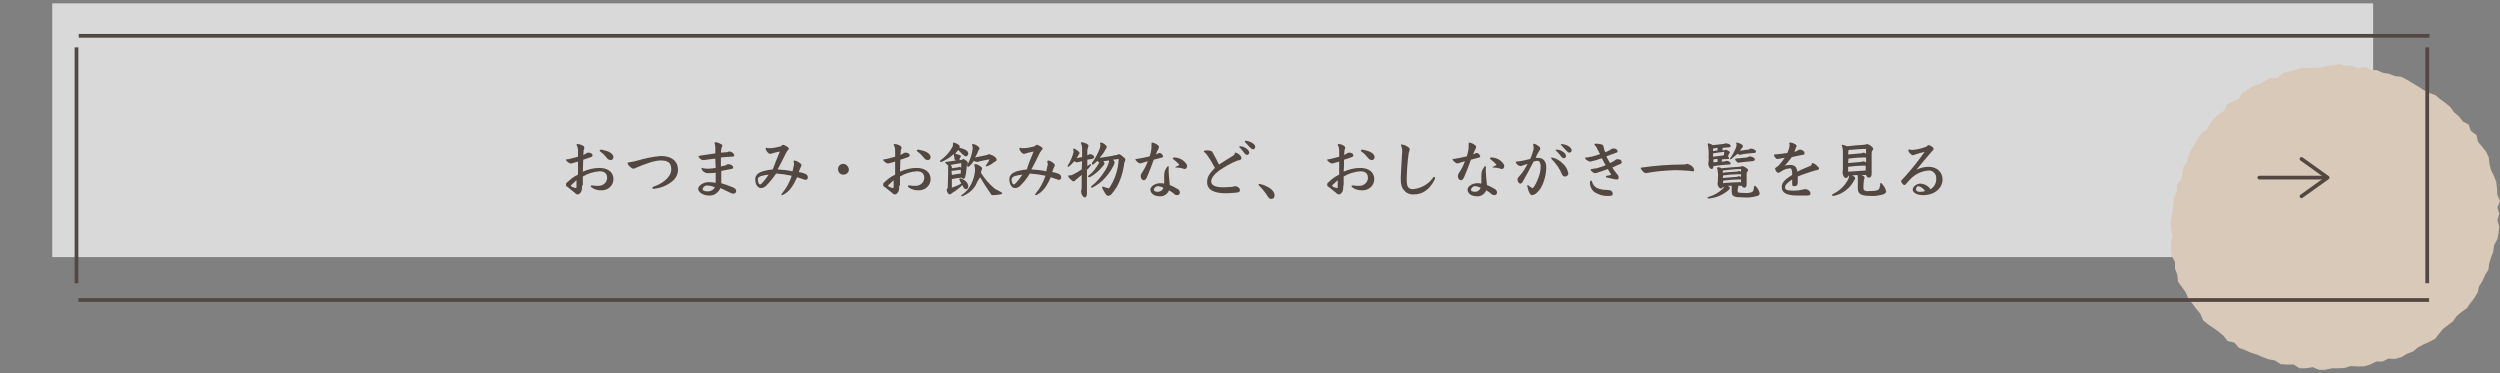 <?xml version="1.0" encoding="utf-8"?>
<!-- Generator: Adobe Illustrator 23.0.6, SVG Export Plug-In . SVG Version: 6.00 Build 0)  -->
<svg version="1.1" id="レイヤー_1" xmlns="http://www.w3.org/2000/svg" xmlns:xlink="http://www.w3.org/1999/xlink" x="0px"
	 y="0px" viewBox="0 0 670 100" style="enable-background:new 0 0 670 100;" xml:space="preserve">
<rect x="0" y="0" width="670" height="100" fill="#808080" stroke="none"/>
<style type="text/css">
	.st0{opacity:0.7;fill:#FFFFFF;enable-background:new    ;}
	.st1{fill:#D8C9B8;}
	.st2{fill:none;stroke:#534741;stroke-linecap:round;stroke-linejoin:round;}
	.st3{fill:none;stroke:#534741;stroke-miterlimit:10;}
	.st4{fill:#534741;}
</style>
<title>btn_3</title>
<g>
	<g id="レイヤー_1-2">
		<rect x="14" y="0.9" class="st0" width="622" height="68"/>
		<polygon class="st1" points="587.6,81.4 588.6,82.8 589.7,84.1 590.4,85.8 591.7,86.9 593.2,87.9 594.6,88.9 595.9,90 597,91.4 
			598.8,91.8 600,93.2 601.6,93.8 603.2,94.5 604.8,95 606.4,95.7 608,96.3 609.7,96.6 611.2,97.6 613,97.7 614.7,97.7 616.3,98.7 
			618,98.7 619.8,98.4 621.5,99.1 623.2,99.1 624.9,98.7 626.7,98.7 628.4,98.6 630,98.1 631.8,98.2 633.5,98.2 635.2,97.7 
			636.8,96.9 638.5,96.9 640.1,96.1 641.9,96.2 643.6,95.7 645.1,94.8 646.7,94.2 648,93.1 649.5,92.3 651.1,91.6 652.6,90.8 
			653.7,89.4 654.8,88.1 656.1,87.1 657.4,86.1 658.4,84.7 659.7,83.6 661.1,82.6 662.1,81.2 663.1,79.9 664,78.4 664.4,76.7 
			665.3,75.3 666,73.7 666.9,72.3 667.1,70.6 667.6,69 668.2,67.4 668.4,65.7 669.3,64.1 669.6,62.5 669.8,60.7 669.3,59 
			669.8,57.3 669.3,55.6 670,53.9 669.3,52.2 669.2,50.5 669,48.8 668.4,47.2 667.6,45.6 667.2,44 667,42.2 666.3,40.7 665.2,39.3 
			664.1,38 663.7,36.2 662.2,35.1 661.6,33.4 660,32.5 659,31.2 657.7,30.1 656.7,28.7 655.4,27.6 654,26.6 652.7,25.5 651,24.9 
			649.5,24.1 648.1,23.2 646.6,22.3 645.1,21.4 643.6,20.6 641.9,20.4 640.3,19.8 638.6,19.5 637,18.8 635.3,18.7 633.7,17.9 
			632,18.3 630.3,17.6 628.6,17.6 626.9,17.2 625.2,17.5 623.5,17.7 621.8,18.1 620.1,18.2 618.4,18.3 616.6,18.2 615,18.8 
			613.4,19.2 611.7,19.6 610.3,20.9 608.5,20.9 607,21.7 605.5,22.6 603.8,23 602.4,24.1 600.9,24.9 600,26.5 598.4,27.2 596.8,28 
			596.1,29.7 594.6,30.6 593.3,31.8 592.3,33.2 591.5,34.6 590,35.7 589,37.1 588.2,38.6 587.3,40.1 586.5,41.6 586.2,43.3 
			585.2,44.7 584.9,46.5 584.6,48.1 583.4,49.6 583.4,51.3 582.7,52.9 582.4,54.6 582.3,56.3 582,58 581.7,59.7 581.8,61.4 
			582.3,63.1 581.8,64.9 581.8,66.7 582,68.5 582.9,70.2 582.9,72 583.5,73.6 583.7,75.5 584.8,77 585.8,78.4 586.5,80.1 		"/>
		<polyline class="st2" points="616.8,42.6 623.8,47.6 616.8,52.6 		"/>
		<line class="st2" x1="623.4" y1="47.6" x2="605.5" y2="47.6"/>
		<line class="st3" x1="650.5" y1="75.9" x2="650.5" y2="12.7"/>
		<line class="st3" x1="651" y1="80.4" x2="21" y2="80.4"/>
		<line class="st3" x1="21.1" y1="9.6" x2="651.1" y2="9.6"/>
		<path class="st4" d="M156,49.7c0,0.5,0,1.1-0.2,1.6c-0.3,0.5-0.6,0.8-0.9,0.8c-0.3,0-0.6-0.1-0.8-0.4c-0.7-0.6-1.3-1-2-1.6
			c-0.3-0.1-0.5-0.4-0.4-0.7c0-0.2,0.1-0.5,0.4-0.6c0.8-0.8,1.7-1.5,2.8-2v-3.5l-1.4,0.4c-0.2,0.1-0.4,0.1-0.6,0.1
			c-0.4-0.1-0.7-0.3-1-0.6c-0.1-0.1-0.2-0.2-0.2-0.4c0-0.1,0.1-0.1,0.2-0.1c0.4,0,0.7-0.1,1.1-0.2c0.4-0.1,1.2-0.3,1.9-0.5v-1.8
			c0-0.4-0.1-0.8-0.3-1.2c0-0.1-0.1-0.1-0.1-0.2c0-0.1,0.1-0.2,0.2-0.2c0.6,0,1.1,0.2,1.6,0.5c0.2,0.1,0.3,0.3,0.3,0.5
			c0,0.1,0,0.3-0.1,0.4c-0.1,0.2-0.1,0.4-0.1,0.7c0,0.3-0.1,0.5-0.1,0.8c0.3-0.1,0.5-0.2,0.8-0.4c0.1-0.1,0.3-0.2,0.5-0.2
			c0.9,0,1.2,0.4,1.2,0.7s-0.1,0.4-0.7,0.6c-0.3,0.1-1.1,0.4-1.8,0.6c0,1.3-0.1,2.1-0.1,3.2c1.4-0.6,2.9-1,4.4-1
			c2.3,0,3.8,1.1,3.8,3c0,1.7-1.4,3-3.1,3c-0.1,0-0.2,0-0.2,0c-0.9,0-1.8-0.2-2.6-0.8c-0.1-0.1-0.2-0.2-0.2-0.3
			c0-0.1,0.1-0.2,0.2-0.2c0.1,0,0.2,0,0.4,0c0.4,0.1,0.9,0.1,1.3,0.1c1.3,0.1,2.4-0.8,2.5-2c0-0.1,0-0.2,0-0.2c0-1.1-0.7-1.7-2-1.7
			c-1.6,0.1-3.2,0.6-4.5,1.4V49.7z M153.1,49.6c0,0.1-0.1,0.1-0.1,0.2c0,0.1,0.1,0.1,0.2,0.2c0.3,0.2,0.7,0.3,1.1,0.4
			c0.1,0,0.2-0.1,0.2-0.2c0,0,0,0,0,0c0-0.6,0-1.3,0-1.9C154.1,48.7,153.6,49.1,153.1,49.6L153.1,49.6z M163.2,40.7
			c0.8,0.4,1.2,0.9,1.2,1.4c0,0.4-0.3,0.8-0.7,0.8c0,0,0,0,0,0c-0.4,0-0.8-0.2-1-0.5c-0.5-0.6-1-1.2-1.7-1.7
			c-0.2-0.1-0.3-0.2-0.3-0.3s0.1-0.3,0.5-0.3C161.9,40.3,162.6,40.4,163.2,40.7L163.2,40.7z"/>
		<path class="st4" d="M177.1,41.8c3,0,4.6,1.5,4.6,3.7S180,49,178,49.9c-0.9,0.4-1.9,0.6-2.8,0.7c-0.2,0-0.4-0.1-0.4-0.2
			s0.1-0.3,0.4-0.4c2.2-0.7,4.7-2.5,4.7-4.6c0-1.8-0.9-2.4-2.8-2.4c-1.5,0-3.7,0.7-6.5,1.9c-0.3,0.2-0.6,0.3-0.9,0.3
			c-0.2,0-0.4-0.1-0.6-0.3c-0.7-0.5-0.9-1-0.9-1.2s0.1-0.1,0.4-0.2c0.7-0.1,1.3-0.2,2-0.4C172.6,42.5,174.8,42,177.1,41.8z"/>
		<path class="st4" d="M190,52.4c-1.7,0-2.9-1-2.9-1.8s1.4-1.8,2.8-1.8c0.7,0,1.3,0.1,1.9,0.2c0-0.4,0-0.8,0-1.2s0-1,0-1.5
			c-1,0.1-1.4,0.1-2,0.1c-0.3,0-0.6,0-0.9-0.2c-0.5-0.2-0.8-0.6-0.9-1.1c0-0.1,0-0.1,0.1-0.1c0,0,0,0,0,0c0.1,0,0.3,0,0.4,0.1
			c0.4,0.1,0.9,0.1,1.4,0.1c0.6,0,1.3-0.1,1.9-0.2c0-0.8-0.1-1.7-0.1-2.5c-0.8,0.1-1.7,0.2-2.4,0.3l-0.6,0.1c-0.1,0-0.2,0-0.4,0
			c-0.3-0.1-0.5-0.2-0.7-0.4c-0.3-0.3-0.4-0.5-0.4-0.6s0.1-0.1,0.5-0.2c0.7-0.1,2-0.3,4-0.6c0-0.7,0-1.1,0-1.5c0-0.3,0-0.6-0.1-0.9
			c-0.1-0.1-0.1-0.3-0.1-0.4c0-0.1,0.1-0.2,0.3-0.2c0.6,0.1,1.1,0.3,1.6,0.6c0.1,0.1,0.2,0.2,0.2,0.3c0,0.1,0,0.2-0.1,0.3
			c-0.2,0.5-0.3,1-0.3,1.6c0.5,0,1.2-0.1,1.4-0.1c0.2,0,0.4,0,0.5-0.1c0.1,0,0.2-0.1,0.3-0.1c0.2,0,0.3,0,0.5,0.1
			c0.4,0.1,0.8,0.5,0.9,0.9c0,0.2-0.1,0.4-0.8,0.4c-0.9,0-1.9,0.1-2.8,0.2c0,0.9,0,1.7,0,2.4l0.9-0.2c0.3-0.1,0.5-0.1,0.7-0.3
			c0.1-0.1,0.2-0.1,0.4-0.1c0.6,0,1.3,0.4,1.3,0.8s-0.2,0.4-0.6,0.5s-1.7,0.3-2.6,0.5c0,1.2,0,2.2,0,2.7c0,0.2,0,0.4,0,0.6
			c1.1,0.3,2.1,0.7,3.1,1.1c0.7,0.3,0.9,0.6,0.9,1s-0.3,0.7-0.8,0.7c-0.3,0-0.7-0.2-0.9-0.3c-0.8-0.4-1.7-0.8-2.5-1.2
			C192.4,51.8,191.2,52.5,190,52.4z M189.5,49.7c-0.6,0-1.1,0.4-1.2,1c0,0.3,0.4,0.6,1.4,0.6c0.8,0,1.5-0.4,1.9-1.1
			C190.9,49.9,190.1,49.7,189.5,49.7L189.5,49.7z"/>
		<path class="st4" d="M209,40.6c-0.8,0.2-1.5,0.3-2,0.5c-0.2,0-0.3,0.1-0.4,0.1c-0.1,0-0.2,0.1-0.3,0c-0.2,0-0.5-0.2-0.9-0.8
			c-0.1-0.2-0.2-0.4-0.2-0.6c0-0.1,0-0.1,0.1-0.2c0,0,0,0,0,0c0.1,0,0.3,0,0.4,0.1c0.1,0,0.4,0,0.7,0c0.8,0,1.7-0.2,2.5-0.4
			c0.2,0,0.5-0.1,0.6-0.3c0.1-0.1,0.2-0.2,0.4-0.2c0.3,0.1,0.6,0.2,0.9,0.4c0.5,0.3,0.6,0.5,0.6,0.6c0,0.2-0.1,0.3-0.2,0.4
			c-0.2,0.2-0.4,0.5-0.5,0.7c-1.1,2.2-1.6,3.3-2.3,4.5c1.3,0.1,2.7,0.2,4,0.5c0.1-0.5,0.2-0.9,0.3-1.4c0.1-0.2,0.1-0.4,0.1-0.6
			c0-0.2-0.1-0.3-0.1-0.5c0-0.1,0-0.1,0-0.2c0-0.1,0.1-0.2,0.2-0.2c0,0,0,0,0,0c0.6,0.1,1.1,0.4,1.6,0.8c0.2,0.1,0.3,0.3,0.3,0.5
			c0,0.1-0.1,0.2-0.1,0.3c-0.1,0.2-0.2,0.4-0.3,0.6s-0.2,0.6-0.3,0.9c0.5,0.1,1,0.2,1.5,0.4c0.6,0.2,0.9,0.5,0.9,1.1
			c0,0.3-0.2,0.5-0.5,0.6c-0.3,0-0.6-0.1-0.8-0.2c-0.5-0.2-1-0.3-1.6-0.5c-1,2.3-2,3.8-3.7,4.7c-0.1,0-0.2,0.1-0.3,0.1
			c-0.1,0-0.2-0.1-0.2-0.1c0,0,0,0,0,0c0-0.1,0.1-0.3,0.2-0.4c1.2-1.4,2-3,2.6-4.7c-1.4-0.3-2.8-0.5-4.2-0.6
			c-0.8,1.2-1.7,2.3-2.7,3.3c-0.4,0.4-0.9,0.6-1.4,0.6c-0.7,0-1.5-0.8-1.5-2.4c0-1.2,1.1-1.9,2.4-2.2c0.7-0.2,1.5-0.3,2.3-0.4
			C207.6,44,208.3,42.3,209,40.6z M203.9,47.2c-0.6,0.2-0.8,0.5-0.8,1c0,0.3,0.1,0.6,0.2,0.9c0.1,0.2,0.2,0.3,0.4,0.3
			c0.1,0,0.2,0,0.3-0.1c0.8-0.8,1.4-1.6,2-2.5C205.2,46.9,204.5,47,203.9,47.2L203.9,47.2z"/>
		<path class="st4" d="M227.5,45.4c0,0.8-0.6,1.4-1.5,1.4c-0.8,0-1.4-0.6-1.4-1.5c0-0.8,0.6-1.4,1.5-1.4c0,0,0,0,0,0
			C226.8,44,227.4,44.6,227.5,45.4C227.5,45.4,227.5,45.4,227.5,45.4z"/>
		<path class="st4" d="M241,49.7c0,0.5,0,1.1-0.2,1.6c-0.3,0.5-0.6,0.8-0.9,0.8c-0.3,0-0.6-0.1-0.8-0.4c-0.7-0.6-1.3-1-2-1.6
			c-0.3-0.1-0.5-0.4-0.4-0.7c0-0.2,0.1-0.5,0.4-0.6c0.8-0.8,1.7-1.5,2.8-2v-3.5l-1.4,0.4c-0.2,0.1-0.4,0.1-0.6,0.1
			c-0.4-0.1-0.7-0.3-1-0.6c-0.1-0.1-0.2-0.2-0.2-0.4c0-0.1,0.1-0.1,0.2-0.1c0.4,0,0.7-0.1,1.1-0.2c0.4-0.1,1.2-0.3,1.9-0.5v-1.8
			c0-0.4-0.1-0.8-0.3-1.2c0-0.1-0.1-0.1-0.1-0.2c0-0.1,0.1-0.2,0.2-0.2c0.6,0,1.1,0.2,1.6,0.5c0.2,0.1,0.3,0.3,0.3,0.5
			c0,0.1,0,0.3-0.1,0.4c-0.1,0.2-0.1,0.4-0.1,0.7c0,0.3-0.1,0.5-0.1,0.8c0.3-0.1,0.5-0.2,0.8-0.4c0.1-0.1,0.3-0.2,0.5-0.2
			c0.9,0,1.2,0.4,1.2,0.7s-0.1,0.4-0.7,0.6c-0.3,0.1-1.1,0.4-1.8,0.6c0,1.3-0.1,2.1-0.1,3.2c1.4-0.6,2.9-1,4.4-1
			c2.3,0,3.8,1.1,3.8,3c0,1.7-1.4,3-3.1,3c-0.1,0-0.2,0-0.2,0c-0.9,0-1.8-0.2-2.6-0.8c-0.1-0.1-0.2-0.2-0.2-0.3
			c0-0.1,0.1-0.2,0.2-0.2c0.1,0,0.2,0,0.4,0c0.4,0.1,0.9,0.1,1.3,0.1c1.3,0.1,2.4-0.8,2.5-2c0-0.1,0-0.2,0-0.2c0-1.1-0.7-1.7-2-1.7
			c-1.6,0.1-3.2,0.6-4.5,1.4V49.7z M238.1,49.6c0,0.1-0.1,0.1-0.1,0.2c0,0.1,0.1,0.1,0.2,0.2c0.3,0.2,0.7,0.3,1.1,0.4
			c0.1,0,0.2-0.1,0.2-0.2c0,0,0,0,0,0c0-0.6,0-1.3,0-1.9C239.1,48.7,238.6,49.1,238.1,49.6L238.1,49.6z M248.2,40.7
			c0.8,0.4,1.2,0.9,1.2,1.4c0,0.4-0.3,0.8-0.7,0.8c0,0,0,0,0,0c-0.4,0-0.8-0.2-1-0.5c-0.5-0.6-1-1.2-1.7-1.7
			c-0.2-0.1-0.3-0.2-0.3-0.3s0.1-0.3,0.5-0.3C246.9,40.3,247.6,40.4,248.2,40.7L248.2,40.7z"/>
		<path class="st4" d="M255.8,42.7c0-0.5-0.1-0.9-0.2-1.4c-1,0.9-2.1,1.6-3.3,2.1c-0.1,0-0.1,0-0.2,0c-0.1,0-0.2-0.1-0.2-0.2
			c0-0.1,0.1-0.2,0.1-0.2c1.4-1,2.5-2.2,3.3-3.7c0.1-0.2,0.1-0.5,0.1-0.7c0-0.1,0-0.2,0-0.2c0-0.1,0.1-0.2,0.2-0.2c0,0,0,0,0,0
			c0.4,0.1,0.7,0.2,1,0.4c0.5,0.3,0.6,0.5,0.6,0.7c0,0.1,0,0.2-0.1,0.3c1,0.2,2.4,0.7,2.4,1.5c0,0.4-0.2,0.7-0.6,0.8c0,0,0,0,0,0
			c-0.3,0-0.5-0.2-0.9-0.5c-0.4-0.4-0.8-0.8-1.2-1.2c-0.3,0.3-0.5,0.7-0.8,1c0.4,0.1,0.7,0.2,1.1,0.3c0.3,0.1,0.4,0.2,0.4,0.4
			c0,0.2-0.1,0.3-0.2,0.4c-0.1,0.2-0.2,0.4-0.1,0.6h0.1c0.3,0,0.6-0.1,0.8-0.3c0.6,0.1,1.3,0.8,1.3,1.1c0,0.1-0.1,0.2-0.1,0.3
			c-0.1,0.1-0.1,0.2-0.2,0.4c-0.1,1.2-0.2,2.2-0.4,2.9c-0.1,0.4-0.2,0.6-0.5,0.6c-0.2,0-0.4-0.2-0.5-0.3c-0.9,0.1-1.8,0.2-2.6,0.4
			v2.3c0.8-0.3,1.7-0.6,2.5-1.1l-0.4-0.9c-0.1-0.1-0.1-0.2-0.1-0.3c0-0.1,0.1-0.2,0.2-0.2c0.4,0.1,0.7,0.2,1,0.4
			c0.6,0.3,1.1,0.9,1.2,1.6c0,0.5-0.2,0.9-0.6,0.9c-0.4,0-0.6-0.3-0.8-0.7c-0.1-0.1-0.1-0.2-0.2-0.4c-0.8,0.8-1.7,1.5-2.7,2.1
			c-0.3,0.3-0.5,0.4-0.7,0.4s-0.4-0.2-0.6-0.6c-0.1-0.2-0.2-0.4-0.2-0.6c0-0.1,0-0.1,0.1-0.2c0.1-0.1,0.2-0.3,0.2-0.5
			c0-1.2,0.1-2.4,0.1-3.6c0-0.7,0-1.3,0-1.9c0-0.1,0-0.2,0-0.4c-0.1,0-0.2-0.1-0.3-0.2c-0.4-0.4-0.5-0.5-0.5-0.6s0.1-0.1,0.2-0.1
			c1-0.1,1.9-0.3,2.7-0.4L255.8,42.7z M257.6,43.7c-1,0.2-1.9,0.3-2.8,0.5c0.1,0.1,0.2,0.3,0.3,0.5c0,0.1,0,0.3,0,0.4
			c0.6-0.1,1-0.2,1.4-0.2c0.2,0,0.4-0.1,0.6-0.2c0.2,0.1,0.3,0.1,0.5,0.2L257.6,43.7z M255.1,46.9c0.8-0.2,1.6-0.3,2.4-0.4v-1
			c-0.8,0.1-1.7,0.2-2.5,0.3L255.1,46.9z M261.5,49.6c-0.8,1.4-2.1,2.4-3.6,3c0,0-0.1,0-0.1,0c-0.1,0-0.2-0.1-0.2-0.2c0,0,0,0,0,0
			c0-0.1,0.1-0.2,0.2-0.2c1.1-0.7,1.9-1.7,2.5-2.9c0.4-0.8,0.7-1.7,0.9-2.7c0.1-0.4,0.1-0.9,0.1-1.3c0-0.4-0.1-0.7-0.2-1.1
			c0-0.2,0.1-0.2,0.3-0.2c0.4,0,0.8,0.2,1.1,0.4c0.4,0.3,0.7,0.5,0.7,0.6c0,0.2,0,0.3-0.1,0.5c-0.1,0.2-0.2,0.5-0.2,0.8
			c0.9,1.5,2.1,2.9,3.5,4.1c0.3,0.2,0.5,0.4,0.8,0.5c0.4,0.2,0.8,0.4,1.1,0.6s0.3,0.2,0.3,0.3s-0.1,0.2-0.5,0.3
			c-0.7,0.1-1.3,0.2-2,0.2c-0.3,0-0.4,0-0.6-0.4c-1.1-1.6-1.9-2.8-2.8-4.4C262.1,48.3,261.8,48.9,261.5,49.6L261.5,49.6z
			 M264.4,44.6c-0.1,0-0.2-0.1-0.2-0.2c0,0,0,0,0,0c0-0.1,0-0.1,0.1-0.2c0.4-0.5,0.7-1,0.9-1.5c-1.1,0.2-2.2,0.4-3.3,0.7
			c-0.3,0-0.6-0.1-0.9-0.3c-0.4,0.6-0.8,1.1-1.3,1.5c-0.1,0.1-0.2,0.1-0.3,0.1c-0.1,0-0.2-0.1-0.2-0.2c0,0,0,0,0,0
			c0-0.1,0-0.1,0-0.2c0.8-1.4,1.3-3,1.5-4.6c0-0.3-0.1-0.6-0.2-0.9c0-0.2,0.2-0.2,0.3-0.2c0.4,0.1,0.8,0.2,1.1,0.5
			c0.4,0.2,0.6,0.5,0.6,0.7c0,0.2-0.1,0.3-0.2,0.4c-0.1,0.2-0.2,0.3-0.2,0.5c-0.2,0.5-0.5,1-0.8,1.5c1.1-0.2,1.9-0.4,2.9-0.6
			c0.3,0,0.5-0.1,0.8-0.3c0.5,0.1,0.9,0.3,1.3,0.5c0.6,0.4,0.8,0.7,0.8,1s-0.2,0.4-0.9,0.8C265.8,44,265.2,44.3,264.4,44.6
			L264.4,44.6z"/>
		<path class="st4" d="M277,40.6c-0.8,0.2-1.5,0.3-2,0.5c-0.2,0-0.3,0.1-0.4,0.1c-0.1,0-0.2,0.1-0.3,0c-0.2,0-0.5-0.2-0.9-0.8
			c-0.1-0.2-0.2-0.4-0.2-0.6c0-0.1,0-0.1,0.1-0.2c0,0,0,0,0,0c0.1,0,0.3,0,0.4,0.1c0.1,0,0.4,0,0.7,0c0.8,0,1.7-0.2,2.5-0.4
			c0.2,0,0.5-0.1,0.6-0.3c0.1-0.1,0.2-0.2,0.4-0.2c0.3,0.1,0.6,0.2,0.9,0.4c0.5,0.3,0.6,0.5,0.6,0.6c0,0.2-0.1,0.3-0.2,0.4
			c-0.2,0.2-0.4,0.5-0.5,0.7c-1.1,2.2-1.6,3.3-2.3,4.5c1.3,0.1,2.7,0.2,4,0.5c0.1-0.5,0.2-0.9,0.3-1.4c0.1-0.2,0.1-0.4,0.1-0.6
			c0-0.2-0.1-0.3-0.1-0.5c0-0.1-0.1-0.1,0-0.2c0-0.1,0.1-0.2,0.2-0.2c0,0,0,0,0,0c0.6,0.1,1.1,0.4,1.5,0.8c0.2,0.1,0.3,0.3,0.3,0.5
			c0,0.1-0.1,0.2-0.1,0.3c-0.1,0.2-0.2,0.4-0.3,0.6s-0.2,0.6-0.3,0.9c0.5,0.1,1,0.2,1.5,0.4c0.6,0.2,0.9,0.5,0.9,1.1
			c0,0.3-0.2,0.5-0.5,0.6c-0.3,0-0.6-0.1-0.8-0.2c-0.5-0.2-1-0.3-1.5-0.5c-1,2.3-2,3.8-3.7,4.7c-0.1,0-0.2,0.1-0.3,0.1
			c-0.1,0-0.2-0.1-0.2-0.1c0,0,0,0,0,0c0-0.1,0.1-0.3,0.2-0.4c1.2-1.4,2-3,2.6-4.7c-1.4-0.3-2.8-0.5-4.2-0.6
			c-0.7,1.2-1.6,2.3-2.6,3.3c-0.4,0.4-0.9,0.6-1.4,0.6c-0.7,0-1.5-0.8-1.5-2.4c0-1.2,1.1-1.9,2.4-2.2c0.7-0.2,1.5-0.3,2.3-0.4
			C275.6,44,276.3,42.3,277,40.6z M271.9,47.2c-0.5,0.2-0.8,0.5-0.8,1c0,0.3,0.1,0.6,0.2,0.9c0.1,0.2,0.2,0.3,0.4,0.3
			c0.1,0,0.2,0,0.3-0.1c0.8-0.8,1.4-1.6,2-2.5C273.2,46.9,272.5,47,271.9,47.2L271.9,47.2z"/>
		<path class="st4" d="M290,43.2l-1.3,0.3c-0.3,0-0.5-0.1-0.8-0.3c-0.4,0.5-0.9,1-1.4,1.4c-0.1,0-0.1,0.1-0.2,0.1
			c-0.1,0-0.2-0.1-0.2-0.2c0,0,0,0,0,0c0-0.1,0-0.2,0.1-0.2c0.7-1.1,1.2-2.3,1.5-3.5c0-0.1,0-0.1,0-0.2c0-0.1,0-0.2,0-0.3
			c0-0.1-0.1-0.2-0.1-0.3c0-0.2,0.1-0.2,0.2-0.2c0.3,0.1,0.6,0.3,0.9,0.5c0.3,0.2,0.6,0.5,0.6,0.7c0,0.1,0,0.3-0.1,0.3
			c-0.1,0.1-0.2,0.2-0.2,0.3c-0.1,0.3-0.3,0.5-0.5,0.8l0.4-0.1l1.1-0.2V40c0-0.4,0-0.9-0.2-1.3c-0.1-0.1-0.1-0.3-0.1-0.4
			c0-0.1,0.1-0.2,0.2-0.2c0.5,0.1,0.9,0.2,1.3,0.4c0.3,0.2,0.5,0.3,0.5,0.5c0,0.2-0.1,0.4-0.1,0.5c-0.1,0.3-0.2,0.6-0.2,0.9v1.2
			c0.2-0.1,0.5-0.2,0.7-0.3c0.8,0.1,1.1,0.4,1.1,0.8s-0.2,0.4-0.6,0.5s-0.8,0.1-1.2,0.2v1.7l0.6-0.4c0.1,0,0.1-0.1,0.2-0.1
			c0.1,0,0.2,0.1,0.2,0.2c0,0.1,0,0.2-0.1,0.2c-0.3,0.4-0.6,0.8-1,1.1v1.9v4.4c0,0.7-0.2,1.1-0.6,1.1s-0.9-0.7-1-1.6
			c0.2-0.4,0.2-1.3,0.2-4.4c-0.4,0.3-0.8,0.6-1.1,0.9c-0.3,0.2-0.5,0.4-0.7,0.6c-0.1,0.1-0.2,0.2-0.4,0.2c-0.2,0-0.4-0.1-0.5-0.3
			c-0.5-0.4-0.9-0.8-0.9-1.1s0.1-0.2,0.2-0.2h0.3c0.3,0,0.6-0.1,0.9-0.3c0.8-0.4,1.5-0.8,2.2-1.3L290,43.2z M294.6,43.5
			c-0.1,0-0.3-0.1-0.5-0.4c-0.3,0.3-0.6,0.6-1,0.9c-0.1,0.1-0.2,0.1-0.3,0.1c-0.1,0-0.2-0.1-0.2-0.2c0,0,0,0,0,0
			c0-0.1,0-0.2,0.1-0.3c0.8-1.1,1.5-2.4,2-3.7c0.1-0.3,0.2-0.6,0.2-0.9c0-0.2,0-0.4-0.1-0.6c0-0.1,0.1-0.2,0.2-0.2s0.5,0,1.1,0.5
			c0.4,0.3,0.5,0.5,0.5,0.7c0,0.2-0.1,0.3-0.2,0.5c-0.2,0.2-0.3,0.4-0.3,0.5c-0.4,0.7-0.9,1.3-1.4,1.9c1.7-0.2,3.2-0.5,4.2-0.7
			c0.3,0,0.6-0.1,0.9-0.3c0.4,0.1,0.5,0.1,1.3,0.8c0.4,0.3,0.5,0.5,0.5,0.7c0,0.2-0.1,0.3-0.1,0.4c-0.1,0.2-0.2,0.3-0.3,1.2
			c-0.3,2-0.9,3.9-1.9,5.7c-0.4,0.6-0.8,1.2-1.3,1.8c-0.2,0.3-0.6,0.5-0.9,0.6c-0.3,0-0.6-0.2-0.7-0.4c-0.4-0.5-0.7-1.1-1-1.7
			c0-0.1,0-0.1,0-0.2c0-0.1,0-0.2,0.1-0.2h0.1c0.5,0.2,1,0.4,1.6,0.5c1.6-2.3,2.5-5.1,2.6-7.9l-1.5,0.2c0.3,0.3,0.4,0.5,0.4,0.7
			c0,0,0,0.1,0,0.2c-0.1,0.4-0.3,0.8-0.5,1.1c-0.5,1-1.2,1.9-1.9,2.7c-0.9,1.1-2,1.9-3.2,2.6c-0.2,0.1-0.3,0.2-0.5,0.2
			c-0.1,0-0.2-0.1-0.2-0.2c0,0,0,0,0,0c0-0.1,0.1-0.2,0.2-0.3c1.3-1,2.4-2.3,3.3-3.7c0.6-0.8,1-1.7,1.3-2.7c0-0.1,0.1-0.2,0-0.3
			c0,0,0-0.1,0-0.1l-1.5,0.2c0.2,0.2,0.3,0.4,0.3,0.6c0,0.2-0.1,0.3-0.4,0.7c-0.9,1.1-2,2.1-3.2,2.8c-0.2,0.1-0.4,0.2-0.6,0.2
			c-0.1,0-0.2-0.1-0.2-0.2c0-0.1,0-0.2,0.2-0.3c1.1-0.8,1.9-1.9,2.6-3.1C294.5,43.8,294.6,43.6,294.6,43.5L294.6,43.5z"/>
		<path class="st4" d="M310.2,41.2c0.2-0.1,0.3-0.2,0.5-0.2c0.5,0,0.9,0.4,1,0.9c0,0.2-0.1,0.3-0.6,0.4l-1.9,0.5
			c-0.6,1.7-1.1,3-1.7,4.4c-0.3,0.8-0.6,1.1-1,1.1s-0.8-0.5-0.8-1.1c0-0.2,0.1-0.5,0.2-0.7c0.7-1,1.3-2.1,1.7-3.3
			c-0.7,0.2-1.3,0.4-2,0.6c-0.2,0-0.4-0.1-0.5-0.2c-0.5-0.3-0.8-0.7-0.8-0.9s0-0.1,0.3-0.1c1.2-0.2,2.4-0.4,3.5-0.7
			c0.3-0.9,0.5-1.8,0.5-2.7c0-0.2,0-0.3,0-0.5c0-0.1,0-0.2,0-0.3c0-0.1,0.1-0.2,0.2-0.2c0.5,0.1,1,0.3,1.5,0.7
			c0.2,0.1,0.3,0.3,0.3,0.5c0,0.1-0.1,0.3-0.1,0.4c-0.3,0.5-0.5,1-0.7,1.6C309.8,41.4,310,41.3,310.2,41.2z M312,47.4
			c0-0.4,0-0.9,0.1-1.3c0.1-0.5,0.4-1,0.7-1.4c0.1-0.1,0.2-0.1,0.3-0.2c0.1,0,0.1,0.1,0.1,0.3s0,0.3,0,0.5s0,0.5,0,0.7
			c0,0.5,0.1,1.6,0.3,3.6c0.8,0.3,1.5,0.7,2.2,1.1c0.3,0.2,0.5,0.5,0.5,0.9c0,0.4-0.3,0.7-0.7,0.7c0,0,0,0,0,0
			c-0.3,0-0.6-0.1-0.8-0.3c-0.4-0.4-0.9-0.7-1.4-1c-0.4,1-1.4,1.7-2.5,1.6c-1.5,0-2.5-0.8-2.5-1.8c0-0.8,1.2-1.7,2.6-1.7
			c0.4,0,0.8,0,1.1,0.1L312,47.4z M310.3,49.9c-0.6,0-1,0.5-1.1,1c0,0.2,0.3,0.5,1.1,0.5c0.7,0,1.3-0.4,1.5-1.1
			C311.4,50.1,310.8,49.9,310.3,49.9z M315.3,44.9c-0.2,0-0.3,0-0.3-0.1s0.1-0.1,0.3-0.2c0.3-0.1,0.6-0.3,0.8-0.4
			c-0.5-0.6-1-1-1.6-1.5c-0.2-0.1-0.2-0.2-0.2-0.3s0.2-0.2,0.4-0.2c0.6,0,1.3,0.2,1.9,0.5c0.5,0.3,1,0.7,1.3,1.2
			c0.2,0.2,0.3,0.5,0.2,0.8c0,0.3-0.3,0.6-0.6,0.6c0,0,0,0,0,0c-0.2,0-0.4-0.1-0.7-0.2C316.3,45,315.8,44.9,315.3,44.9L315.3,44.9z"
			/>
		<path class="st4" d="M331.7,43c-1.8,0.7-3.5,1.7-5.1,2.8c-1.3,1-2,2-2,2.8c0,1.1,1.1,1.6,3.4,1.6c0.6,0,1.2-0.1,1.9-0.1
			c0.2,0,0.5-0.1,0.7-0.1c0.1-0.1,0.3-0.1,0.4-0.1c0.6,0,1.3,0.5,1.3,1s-0.2,0.6-0.8,0.7c-1,0.1-2,0.2-3,0.2c-3.3,0-5-1-5-3
			c0-1.3,0.6-2.3,2.1-3.8c-0.6-1.1-1.2-2.2-2-3.3c-0.2-0.3-0.4-0.6-0.7-0.8c-0.2-0.2-0.3-0.2-0.3-0.3s0.2-0.3,0.8-0.3
			s1.3,0.1,1.5,0.4c0.7,1.2,1.2,2.3,1.8,3.4c1.1-0.7,2.3-1.5,3.5-2.2c0.5-0.3,0.7-0.5,0.7-0.7s0.1-0.3,0.3-0.3
			c0.6,0.2,1.1,0.6,1.4,1.1c0.1,0.1,0.1,0.2,0.1,0.4c0,0.2-0.2,0.4-0.4,0.5L331.7,43z M334,39.8c0.4,0.2,0.7,0.6,0.8,1.1
			c0,0.3-0.2,0.5-0.5,0.6c0,0-0.1,0-0.1,0c-0.3,0-0.5-0.2-0.8-0.6s-0.8-1-1.2-1.4c-0.1-0.1-0.1-0.2-0.1-0.2s0.1-0.1,0.2-0.1
			C332.9,39.2,333.5,39.4,334,39.8L334,39.8z M335.6,38.3c0.6,0.4,0.8,0.7,0.8,1.1c0,0.3-0.2,0.5-0.5,0.6c0,0,0,0-0.1,0
			c-0.3,0-0.5-0.2-0.9-0.6c-0.4-0.4-0.8-0.9-1.2-1.3c-0.1-0.1-0.1-0.2-0.1-0.2s0.1-0.2,0.2-0.2C334.5,37.8,335.1,38,335.6,38.3
			L335.6,38.3z"/>
		<path class="st4" d="M340.7,53.3c-0.4,0-0.7-0.2-0.9-0.6c-0.7-1.1-1.5-2.1-2.4-3c-0.1-0.1-0.1-0.1-0.1-0.2c0-0.2,0.1-0.2,0.3-0.2
			c1,0.2,1.9,0.6,2.8,1.2c0.6,0.4,1.1,1,1.2,1.8C341.6,52.9,341.3,53.3,340.7,53.3z"/>
		<path class="st4" d="M360,49.7c0,0.5,0,1.1-0.2,1.6c-0.3,0.5-0.6,0.8-0.9,0.8c-0.3,0-0.6-0.1-0.8-0.4c-0.7-0.6-1.3-1-2-1.6
			c-0.3-0.1-0.5-0.4-0.4-0.7c0-0.2,0.1-0.5,0.4-0.6c0.8-0.8,1.7-1.5,2.8-2v-3.5l-1.4,0.4c-0.2,0.1-0.4,0.1-0.6,0.1
			c-0.4-0.1-0.7-0.3-1-0.6c-0.1-0.1-0.2-0.2-0.2-0.4c0-0.1,0.1-0.1,0.2-0.1c0.4,0,0.7-0.1,1.1-0.2c0.4-0.1,1.2-0.3,1.9-0.5v-1.8
			c0-0.4-0.1-0.8-0.3-1.2c0-0.1-0.1-0.1-0.1-0.2c0-0.1,0.1-0.2,0.2-0.2c0.6,0,1.1,0.2,1.5,0.5c0.2,0.1,0.3,0.3,0.3,0.5
			c0,0.1,0,0.3-0.1,0.4c-0.1,0.2-0.1,0.4-0.1,0.7c0,0.3-0.1,0.5-0.1,0.8c0.3-0.1,0.5-0.2,0.8-0.4c0.1-0.1,0.3-0.2,0.5-0.2
			c0.9,0,1.2,0.4,1.2,0.7s-0.1,0.4-0.7,0.6c-0.3,0.1-1.1,0.4-1.8,0.6c0,1.3,0,2.1-0.1,3.2c1.4-0.6,2.9-1,4.4-1c2.3,0,3.8,1.1,3.8,3
			c0,1.7-1.4,3-3.1,3c-0.1,0-0.2,0-0.2,0c-0.9,0-1.8-0.2-2.6-0.8c-0.1-0.1-0.2-0.2-0.2-0.3c0-0.1,0.1-0.2,0.2-0.2c0.1,0,0.2,0,0.4,0
			c0.4,0.1,0.9,0.1,1.3,0.1c1.3,0.1,2.4-0.8,2.5-2c0-0.1,0-0.2,0-0.2c0-1.1-0.7-1.7-2-1.7c-1.6,0.1-3.2,0.6-4.5,1.4V49.7z
			 M357.1,49.6c0,0.1-0.1,0.1-0.1,0.2c0,0.1,0.1,0.1,0.2,0.2c0.3,0.2,0.7,0.3,1.1,0.4c0.1,0,0.2-0.1,0.2-0.2c0,0,0,0,0,0
			c0-0.6,0-1.3,0-1.9C358.1,48.7,357.6,49.1,357.1,49.6L357.1,49.6z M367.2,40.7c0.8,0.4,1.2,0.9,1.2,1.4c0,0.4-0.3,0.8-0.7,0.8
			c0,0,0,0,0,0c-0.4,0-0.8-0.2-1-0.5c-0.5-0.6-1-1.2-1.7-1.7c-0.2-0.1-0.3-0.2-0.3-0.3s0.1-0.3,0.5-0.3
			C365.9,40.3,366.6,40.4,367.2,40.7L367.2,40.7z"/>
		<path class="st4" d="M379,52.1c-0.9,0.1-1.9-0.2-2.5-0.9c-0.9-0.8-1.1-1.8-1.1-3.6c0-0.7,0.2-3.5,0.3-5.6c0-0.5,0.1-1,0.1-1.5
			c0-0.4-0.1-0.8-0.2-1.2c-0.1-0.1-0.1-0.3-0.1-0.5c0-0.1,0.1-0.1,0.2-0.1c0.5,0.1,1.1,0.3,1.5,0.6c0.5,0.3,0.6,0.5,0.6,0.7
			c0,0.2-0.1,0.4-0.1,0.5c-0.1,0.3-0.2,0.5-0.2,0.8c-0.3,1.9-0.5,5.4-0.5,6.7s0.1,1.9,0.5,2.3c0.3,0.3,0.8,0.4,1.2,0.4
			c2.1-0.2,4.1-1.3,5.3-3c0.1-0.2,0.3-0.3,0.4-0.3s0.2,0.1,0.2,0.2c0,0.2-0.1,0.5-0.2,0.7C383.2,50.6,381.4,52.1,379,52.1z"/>
		<path class="st4" d="M395.2,41.2c0.2-0.1,0.3-0.2,0.5-0.2c0.5,0,0.9,0.4,1,0.9c0,0.2-0.1,0.3-0.6,0.4l-1.9,0.5
			c-0.6,1.7-1.1,3-1.7,4.4c-0.3,0.8-0.6,1.1-1,1.1s-0.8-0.5-0.8-1.1c0-0.2,0.1-0.5,0.2-0.7c0.7-1,1.3-2.1,1.7-3.3
			c-0.7,0.2-1.3,0.4-2,0.6c-0.2,0-0.4-0.1-0.5-0.2c-0.5-0.3-0.8-0.7-0.8-0.9s0-0.1,0.3-0.1c1.2-0.2,2.4-0.4,3.5-0.7
			c0.3-0.9,0.5-1.8,0.5-2.7c0-0.2,0-0.3,0-0.5c0-0.1,0-0.2,0-0.3c0-0.1,0.1-0.2,0.2-0.2c0.5,0.1,1,0.3,1.5,0.7
			c0.2,0.1,0.3,0.3,0.3,0.5c0,0.1-0.1,0.3-0.1,0.4c-0.3,0.5-0.5,1-0.7,1.6C394.8,41.4,395,41.3,395.2,41.2z M397,47.4
			c0-0.4,0-0.9,0.1-1.3c0.1-0.5,0.4-1,0.7-1.4c0.1-0.1,0.2-0.1,0.3-0.2c0.1,0,0.1,0.1,0.1,0.3s0,0.3,0,0.5s0,0.5,0,0.7
			c0,0.5,0.1,1.6,0.3,3.6c0.8,0.3,1.5,0.7,2.2,1.1c0.3,0.2,0.5,0.5,0.5,0.9c0,0.4-0.3,0.7-0.7,0.7c0,0,0,0,0,0
			c-0.3,0-0.6-0.1-0.8-0.3c-0.4-0.4-0.9-0.7-1.4-1c-0.4,1-1.4,1.7-2.5,1.6c-1.5,0-2.5-0.8-2.5-1.8c0-0.8,1.2-1.7,2.6-1.7
			c0.4,0,0.8,0,1.1,0.1L397,47.4z M395.3,49.9c-0.6,0-1,0.5-1.1,1c0,0.2,0.3,0.5,1.1,0.5c0.7,0,1.3-0.4,1.5-1.1
			C396.4,50.1,395.8,49.9,395.3,49.9z M400.3,44.9c-0.2,0-0.3,0-0.3-0.1s0.1-0.1,0.3-0.2c0.3-0.1,0.6-0.3,0.8-0.4
			c-0.5-0.6-1-1-1.6-1.5c-0.2-0.1-0.2-0.2-0.2-0.3s0.2-0.2,0.4-0.2c0.6,0,1.3,0.2,1.9,0.5c0.5,0.3,1,0.7,1.3,1.2
			c0.2,0.2,0.3,0.5,0.2,0.8c0,0.3-0.3,0.6-0.6,0.6c0,0,0,0,0,0c-0.2,0-0.4-0.1-0.7-0.2C401.3,45,400.8,44.9,400.3,44.9L400.3,44.9z"
			/>
		<path class="st4" d="M408.2,48.5c-0.3,0.6-0.5,0.7-0.8,0.7s-0.7-0.5-0.7-1c0-0.3,0-0.5,0.5-1c0.9-1,1.6-2.1,2.2-3.3
			c-0.5,0.2-1,0.3-1.5,0.5c-0.1,0.1-0.3,0.1-0.5,0.1c-0.4-0.1-0.8-0.3-1-0.7c-0.1-0.1-0.2-0.3-0.2-0.4c0-0.1,0.1-0.1,0.3-0.1
			c1.2-0.1,2.4-0.4,3.6-0.7c0.4-0.8,0.6-1.7,0.9-2.6c0-0.1,0-0.3,0-0.4c0-0.1,0-0.2,0-0.4c-0.1-0.1-0.1-0.3-0.1-0.5
			c0-0.1,0.1-0.2,0.2-0.2c0.6,0.2,1.1,0.5,1.5,0.9c0.1,0.1,0.2,0.2,0.2,0.4c0,0.2-0.1,0.4-0.2,0.5c-0.4,0.6-0.8,1.3-1,2
			c0.2,0,0.4,0,0.6,0c1.5,0,2.2,1.1,2.2,2.5c0,1.2-0.2,2.4-0.6,3.6c-0.4,1.4-1.1,2.6-2.2,3.5c-0.3,0.2-0.7,0.4-1.1,0.4
			c-0.1,0-0.4-0.2-0.6-0.6c-0.3-0.6-0.5-1.3-0.6-1.9c0-0.1,0.1-0.2,0.1-0.2c0.1,0,0.2,0,0.2,0.1c0.8,0.6,1,0.7,1.1,0.7
			c0.1,0,0.3-0.1,0.3-0.2c0.5-0.7,0.9-1.5,1.2-2.3c0.4-1,0.7-2.1,0.7-3.3c0-1-0.4-1.5-0.8-1.5c-0.4,0-0.7,0.1-1.1,0.2
			C409.9,45.5,409.2,46.7,408.2,48.5z M418.8,43.8c0.8,0.7,1.3,1.6,1.5,2.6c0.1,0.4-0.3,0.8-0.7,0.9c-0.1,0-0.1,0-0.2,0
			c-0.4,0-0.7-0.3-0.8-0.6c-0.6-1.5-1.6-2.9-2.7-4c-0.1-0.1-0.2-0.2-0.2-0.3c0-0.1,0.1-0.2,0.2-0.2C417,42.4,418,43,418.8,43.8z
			 M418.9,40.7c0.4,0.2,0.7,0.6,0.8,1.1c0,0.3-0.2,0.5-0.5,0.6c0,0,0,0-0.1,0c-0.3,0-0.5-0.2-0.8-0.6s-0.8-1-1.3-1.4
			c-0.1-0.1-0.1-0.2-0.1-0.2s0.1-0.1,0.2-0.1C417.8,40.1,418.4,40.3,418.9,40.7z M420.4,39.2c0.6,0.4,0.8,0.7,0.8,1.1
			c0,0.3-0.2,0.5-0.5,0.6c0,0,0,0-0.1,0c-0.3,0-0.5-0.2-0.9-0.6s-0.8-0.9-1.2-1.3c-0.1-0.1-0.2-0.2-0.2-0.2s0.1-0.2,0.2-0.2
			C419.4,38.7,419.9,38.9,420.4,39.2z"/>
		<path class="st4" d="M429.8,39.5c0.1,0.5,0.2,0.9,0.4,1.3c0.3-0.1,0.7-0.3,0.9-0.4c0.3-0.1,0.5-0.3,0.7-0.4
			c0.2-0.2,0.5-0.2,0.7-0.2c0.5,0,1,0.3,1,0.7s-0.2,0.4-0.6,0.5c-0.8,0.3-1.6,0.6-2.4,0.9c0.3,0.7,0.7,1.3,1,1.8
			c0.5-0.2,1-0.5,1.4-0.8c0.2-0.2,0.5-0.3,0.8-0.2c0.6,0,0.9,0.3,0.9,0.7s-0.1,0.4-0.5,0.6s-1.2,0.5-2,0.9c0.4,0.7,0.9,1.3,1.4,1.9
			c0.2,0.2,0.3,0.5,0.3,0.8c0,0.4-0.2,0.5-0.5,0.5c-0.4,0-0.8-0.1-1.2-0.2c-0.4-0.1-0.8-0.2-1.3-0.3c-0.3,0-0.4-0.1-0.4-0.3
			s0.1-0.2,0.3-0.2s0.7-0.1,1.1-0.3l-0.9-1.5c-1.1,0.4-1.9,0.7-2.6,0.9c-0.2,0.1-0.4,0.1-0.7,0.2c-0.2,0-0.4,0-0.5-0.1
			c-0.3-0.2-0.8-0.5-0.8-0.8s0.1-0.1,0.4-0.2s0.8-0.2,1.2-0.2c0.8-0.2,1.6-0.5,2.4-0.8c-0.3-0.6-0.7-1.3-1-1.9
			c-1.4,0.5-2.1,0.7-2.7,0.8c-0.1,0.1-0.3,0.1-0.4,0.1c-0.1,0-0.3,0-0.4-0.1c-0.5-0.2-1-0.6-1-0.8s0.1-0.2,0.4-0.2
			c0.4-0.1,0.9-0.1,1.3-0.2c0.8-0.2,1.5-0.4,2.3-0.7c-0.3-0.6-0.5-1-0.7-1.3c-0.1-0.4-0.4-0.7-0.6-1c-0.1-0.1-0.2-0.2-0.2-0.3
			s0.1-0.2,0.5-0.2c0.5,0,1,0.1,1.4,0.2c0.4,0.1,0.5,0.3,0.5,0.5L429.8,39.5z M428,50.4c0.9,0.4,1.9,0.5,2.8,0.5
			c0.9,0,1.4,0.4,1.4,1c0,0.5-0.3,0.6-1,0.6c-1.4,0.1-2.8-0.3-4-1.1c-0.7-0.6-1.1-1.5-1.1-2.4c0-0.3,0.1-0.6,0.3-0.6
			s0.2,0.1,0.3,0.4C426.9,49.5,427.4,50.1,428,50.4z"/>
		<path class="st4" d="M453.7,45.9c-0.2,0-0.4,0-0.8-0.1c-1.3-0.1-2.7-0.2-4-0.2c-2.6,0.1-5.2,0.3-7.8,0.8c-0.2,0-0.4-0.1-0.5-0.2
			c-0.4-0.3-0.7-0.7-0.9-1.1c0-0.1,0-0.2,0.3-0.2c3.6-0.5,7.2-0.8,10.8-0.8c0.4,0,0.9,0,1.3-0.2c0.7,0.1,1.9,0.8,1.9,1.6
			C454.1,45.8,454,45.9,453.7,45.9z"/>
		<path class="st4" d="M463.1,49.8c0.3,0.2,0.5,0.4,0.5,0.6s-0.1,0.3-0.3,0.5c-1.5,1.3-3.3,2.1-5.3,2.3c-0.2,0-0.4-0.1-0.4-0.2
			s0.1-0.2,0.2-0.2c1.5-0.4,2.9-1.2,4-2.3c0.1-0.1,0.2-0.3,0.2-0.4h-0.3c0,0.2-0.2,0.4-0.5,0.4c-0.4,0-0.8-0.5-0.9-1.2
			c0.1-0.5,0.1-1,0.1-1.6c0.1-0.8,0-1.6-0.1-2.3c-0.1-0.1-0.1-0.2-0.1-0.4c0-0.1,0.1-0.2,0.3-0.2c0.3,0,0.6,0.1,0.8,0.3
			c1.7-0.2,3.4-0.3,4.8-0.4c0.3,0,0.6-0.1,0.9-0.2c0.4,0.1,0.7,0.3,1,0.5c0.4,0.3,0.5,0.5,0.5,0.6c0,0.2-0.1,0.3-0.2,0.4
			c-0.2,0.2-0.2,0.5-0.2,0.8c0,0.9,0,1.8,0,2.5s-0.2,1-0.6,1c-0.3,0-0.6-0.2-0.7-0.5h-1.1c0.1,0.1,0.2,0.2,0.2,0.2
			c0,0.1,0,0.2-0.1,0.3c0,0.1-0.1,0.3-0.1,0.4c0,0.2,0,0.4,0,0.5c0,0.2,0.1,0.3,0.2,0.4c0.5,0.1,1,0.1,1.5,0.1
			c0.7,0.1,1.5,0,2.1-0.2c0.4-0.2,0.5-0.6,0.6-1.5c0-0.2,0.1-0.2,0.2-0.2c0.1,0,0.2,0,0.2,0.1c0.6,0.5,0.9,1.2,1.1,1.9
			c0,0.4-0.3,0.7-1,0.8c-1.1,0.3-2.2,0.4-3.3,0.3c-2.4,0-3.2-0.2-3.2-1.5v-1.6L463.1,49.8z M461.4,43.3h0.5c0.3,0,0.5-0.1,0.8-0.2
			c0.5,0,1.1,0.3,1.1,0.7s-0.1,0.3-0.6,0.3c-1.3,0.1-2.6,0.2-4,0.4v0.1c0,0.4-0.2,0.7-0.5,0.7s-0.7-0.4-0.9-1.3
			c0.1-0.6,0.2-1.3,0.1-1.9c0.1-1.1,0-2.2-0.2-3.3c0-0.1,0-0.2,0-0.2c0-0.1,0-0.2,0.1-0.2c0.4,0.1,0.8,0.2,1.2,0.5
			c1.1-0.1,1.9-0.2,2.7-0.3c0.3,0,0.5-0.1,0.8-0.2c0.8,0.1,1.3,0.3,1.3,0.7s-0.2,0.3-0.6,0.4l-1.5,0.1l-0.1,0.7h0.2
			c0.3,0,0.5-0.1,0.7-0.2c0.3,0.1,0.5,0.2,0.7,0.3c0.3,0.2,0.4,0.3,0.4,0.4c0,0.2-0.1,0.3-0.2,0.4c-0.1,0.1-0.2,0.3-0.2,0.5
			l-0.1,0.3c0.2,0.1,0.3,0.2,0.3,0.4s-0.1,0.2-0.3,0.2c-0.5,0-1.1,0.1-1.6,0.1L461.4,43.3z M460.3,40.3v-0.7l-1.2,0.2v0.7
			L460.3,40.3z M461.5,41.7l0.5-0.1l0.1-0.9c-1,0.1-1.9,0.2-3,0.4V42L461.5,41.7z M460.3,42.6c-0.4,0-0.8,0.1-1.1,0.1v0.8l1.1-0.1
			L460.3,42.6z M461.7,46.3c1.4-0.2,2.5-0.2,3.7-0.3c0.2,0,0.4-0.1,0.6-0.2c0.2,0.1,0.4,0.1,0.6,0.2v-0.7c-1.5,0-3.1,0.2-4.9,0.4
			V46.3z M461.7,47.7c1.4-0.1,2.5-0.2,3.7-0.3c0.2,0,0.4-0.1,0.6-0.2c0.2,0.1,0.4,0.1,0.6,0.2v-0.7c-0.2,0-0.6,0-0.8,0
			c-0.7,0-2.4,0.1-4,0.3L461.7,47.7z M461.7,49.1c1.6-0.2,3.2-0.2,4.9-0.3v-0.7c-0.3,0-0.5,0-0.8,0c-0.8,0-2.4,0.1-4,0.3V49.1z
			 M464,42.6c-0.1,0.1-0.2,0.1-0.2,0.1c-0.1,0-0.2-0.1-0.2-0.1c0,0,0,0,0,0c0-0.1,0-0.2,0.1-0.2c0.6-0.8,1.1-1.8,1.5-2.7
			c0.1-0.3,0.2-0.6,0.2-0.9c0-0.1,0-0.3-0.1-0.4c0-0.2,0.1-0.2,0.2-0.2c0.5,0.1,1,0.3,1.4,0.6c0.1,0.1,0.2,0.2,0.2,0.4
			c0,0.1-0.1,0.3-0.2,0.4c-0.1,0.1-0.3,0.3-0.4,0.5l-0.2,0.3c0.6-0.1,1.3-0.2,2.1-0.3c0.3,0,0.5-0.1,0.7-0.3
			c1.1,0.1,1.5,0.5,1.5,0.8s-0.2,0.4-0.7,0.4c-1.2,0.1-2.4,0.2-3.6,0.5c-0.2,0-0.4-0.1-0.6-0.3C465.2,41.6,464.6,42.1,464,42.6z
			 M468.9,41.9c0.9,0.1,1.4,0.5,1.4,0.8s-0.1,0.4-0.7,0.5c-1.2,0.1-2.5,0.2-3.7,0.4c-0.2,0-0.3-0.1-0.4-0.2
			c-0.4-0.4-0.5-0.6-0.5-0.7s0.1-0.1,0.2-0.2l3-0.3C468.5,42.1,468.7,42,468.9,41.9L468.9,41.9z"/>
		<path class="st4" d="M480.9,40.7c0.2-0.1,0.4-0.1,0.6-0.2c0.2-0.1,0.3-0.2,0.5-0.3c0.1-0.1,0.3-0.1,0.5-0.1c0.4,0,1.1,0.4,1.1,0.9
			s-0.2,0.5-0.6,0.5c-0.8,0.2-2,0.4-2.8,0.6c-0.6,0.8-1.2,1.6-1.9,2.3c0.5-0.1,0.9-0.2,1.4-0.2c1.3,0,1.8,0.5,2,1.8
			c0.9-0.5,1.9-0.9,3.6-1.6c0.1-0.1,0.2-0.2,0.2-0.2c0-0.3,0.1-0.5,0.3-0.5c0.6,0.2,1,0.5,1.4,1c0.2,0.1,0.3,0.3,0.3,0.5
			c0,0.2-0.2,0.3-0.6,0.4c-0.1,0-0.2,0.1-0.5,0.1c-1.3,0.4-3.2,1-4.6,1.6c0,0.8,0,1.5,0,1.7c0,0.6-0.3,0.9-0.9,0.9s-0.6-0.2-0.6-0.9
			v-0.9c-1.2,0.8-1.9,1.4-1.9,2.1s0.6,0.9,2.4,0.9c0.8,0,1.6-0.1,2.4-0.3c0.2-0.1,0.4-0.1,0.7-0.1c0.5,0,1.3,0.5,1.3,1.1
			s-0.4,0.6-1.1,0.6s-1.6,0-2.3,0c-3,0-4.3-0.7-4.3-2.3c0-1.1,0.8-2,2.8-3.2c0-0.4,0-0.9-0.1-1.3c-0.1-0.4-0.3-0.5-0.5-0.5
			c-0.9,0.1-1.8,0.4-2.6,1c-0.1,0.1-0.3,0.2-0.5,0.2c-0.2,0-0.3,0-0.5-0.3c-0.2-0.2-0.3-0.5-0.4-0.8c0-0.1,0.2-0.3,0.4-0.4
			c0.3-0.2,0.6-0.4,0.8-0.7c0.5-0.6,1-1.2,1.4-1.8c-0.4,0-1,0.2-1.2,0.2c-0.3,0-0.5,0.1-0.8,0.1c-0.1,0-0.2,0-0.3-0.1
			c-0.3-0.3-0.5-0.6-0.6-1c0,0,0-0.1,0.2-0.1c1.1-0.1,2.3-0.2,3.4-0.4c0.3-0.6,0.5-1.2,0.6-1.8c0-0.2,0-0.4,0-0.5
			c0-0.1-0.1-0.2-0.1-0.3c0-0.1,0.1-0.2,0.2-0.2c0.5,0,1,0.2,1.5,0.5c0.1,0.1,0.2,0.2,0.3,0.4c0,0.2-0.1,0.3-0.2,0.5L480.9,40.7z"/>
		<path class="st4" d="M495.3,47.1c0,0.3-0.3,0.6-0.6,0.6c-0.4,0-0.7-0.4-0.9-1.3c0.1-0.6,0.1-1.2,0.1-1.8c0-1.4,0-2.7,0-4.2
			c0-0.4-0.1-0.7-0.2-1.1c-0.1-0.1-0.1-0.3-0.1-0.4c0-0.1,0.1-0.1,0.2-0.1c0.4,0.1,0.8,0.2,1.2,0.4c1.8-0.2,3-0.3,4.5-0.4
			c0.3,0,0.6-0.1,0.9-0.2c0.4,0.1,0.8,0.3,1.1,0.6c0.4,0.3,0.5,0.5,0.5,0.7c0,0.2,0,0.3-0.2,0.4c-0.1,0.2-0.2,0.3-0.2,0.8v5.4
			c0,0.8-0.3,1.1-0.7,1.1c-0.4,0-0.7-0.3-0.8-0.7h-1.2c0.5,0.2,0.8,0.5,0.8,0.6c0,0.2,0,0.3-0.1,0.5c-0.1,0.2-0.1,0.4-0.1,0.6
			c-0.1,0.6-0.1,1.3-0.1,1.9c0,0.2,0.1,0.4,0.2,0.5c0.4,0.2,0.9,0.3,1.3,0.2c0.7,0,1.5,0,2.2-0.2c0.3-0.1,0.5-0.3,0.6-0.6
			c0.1-0.4,0.2-0.8,0.2-1.1c0-0.2,0.1-0.3,0.2-0.3c0.1,0,0.2,0.1,0.2,0.2c0.6,0.6,1,1.3,1.2,2.1c0,0.3-0.3,0.6-0.8,0.8
			c-1.1,0.3-2.3,0.5-3.4,0.4c-2.5,0-3.4-0.5-3.4-2c0-0.4,0-1.3,0-1.9c0-0.4,0-0.7,0-1.1c0-0.2-0.1-0.4-0.1-0.6l-1.4,0.1
			c0.6,0.3,0.8,0.6,0.8,0.8c0,0.2-0.1,0.3-0.2,0.4c-0.1,0.2-0.3,0.4-0.4,0.7c-1.2,1.9-3.1,3.2-5.2,3.6c-0.1,0-0.1,0-0.2,0
			c-0.1,0-0.2-0.1-0.2-0.2c0-0.1,0.1-0.2,0.2-0.3c1.8-0.8,3.3-2.3,4.2-4.1c0.1-0.2,0.1-0.4,0.1-0.6c0-0.1,0-0.2,0-0.2L495.3,47.1z
			 M495.3,41.4c1.3-0.1,2.4-0.2,3.4-0.3c0.2,0,0.5-0.1,0.7-0.2c0.2,0.1,0.5,0.1,0.7,0.3v-1.3c-1.6,0-3,0.2-4.7,0.3L495.3,41.4z
			 M495.3,43.7c1.3-0.1,2.4-0.2,3.4-0.3c0.2,0,0.5-0.1,0.7-0.2c0.2,0.1,0.4,0.2,0.7,0.3v-1.3c-0.3,0-0.6,0-0.9,0
			c-0.9,0-2.2,0.1-3.8,0.3L495.3,43.7z M495.3,46c1.6-0.1,3.1-0.2,4.7-0.3v-1.3c-0.3,0-0.6,0-0.9,0c-0.9,0-2.2,0.1-3.8,0.3V46z"/>
		<path class="st4" d="M512.4,40.2c1.1-0.1,2.2-0.3,3.3-0.7c0.2-0.1,0.5-0.1,0.7-0.3c0.2-0.2,0.3-0.3,0.4-0.3c0.3,0,0.5,0.1,0.8,0.3
			c0.4,0.2,0.6,0.5,0.6,0.7s-0.1,0.3-0.4,0.6c-1.3,1.5-2.9,3.4-4.2,5c1-0.5,2.1-0.8,3.2-0.8c2.4,0,3.8,1.5,3.8,3.4
			c0,2.3-2.1,4.2-5.2,4.2c-1.7,0-2.8-0.7-2.8-1.5s1.1-1.6,2.1-1.6c1.1,0.1,2,0.6,2.7,1.5c1-0.6,1.6-1.7,1.5-2.9c0.1-1-0.7-2-1.7-2.1
			c-0.1,0-0.2,0-0.3,0c-2,0.1-3.9,1.1-5.2,2.6c-0.3,0.3-0.5,0.6-0.8,0.9c-0.1,0.2-0.3,0.3-0.5,0.4c-0.2,0-0.4-0.2-0.5-0.3
			c-0.2-0.2-0.3-0.4-0.4-0.7c0-0.1,0.1-0.3,0.2-0.4c0.4-0.4,0.8-0.8,1.2-1.3c1.8-2,3.4-4.1,4.9-6.2c-1,0.2-1.9,0.5-2.8,0.8
			c-0.1,0-0.2,0.1-0.3,0.1c-0.3,0-0.5-0.2-0.7-0.4c-0.3-0.2-0.5-0.6-0.6-0.9c0-0.1,0.1-0.2,0.1-0.2h0.5L512.4,40.2z M514.2,49.9
			c-0.4,0-0.7,0.2-0.7,0.9c0,0.3,0.3,0.6,0.9,0.6c0.5,0,1,0,1.5-0.2C515.6,50.6,514.9,50.1,514.2,49.9z"/>
		<line class="st3" x1="20.5" y1="75.9" x2="20.5" y2="12.7"/>
	</g>
</g>
</svg>
